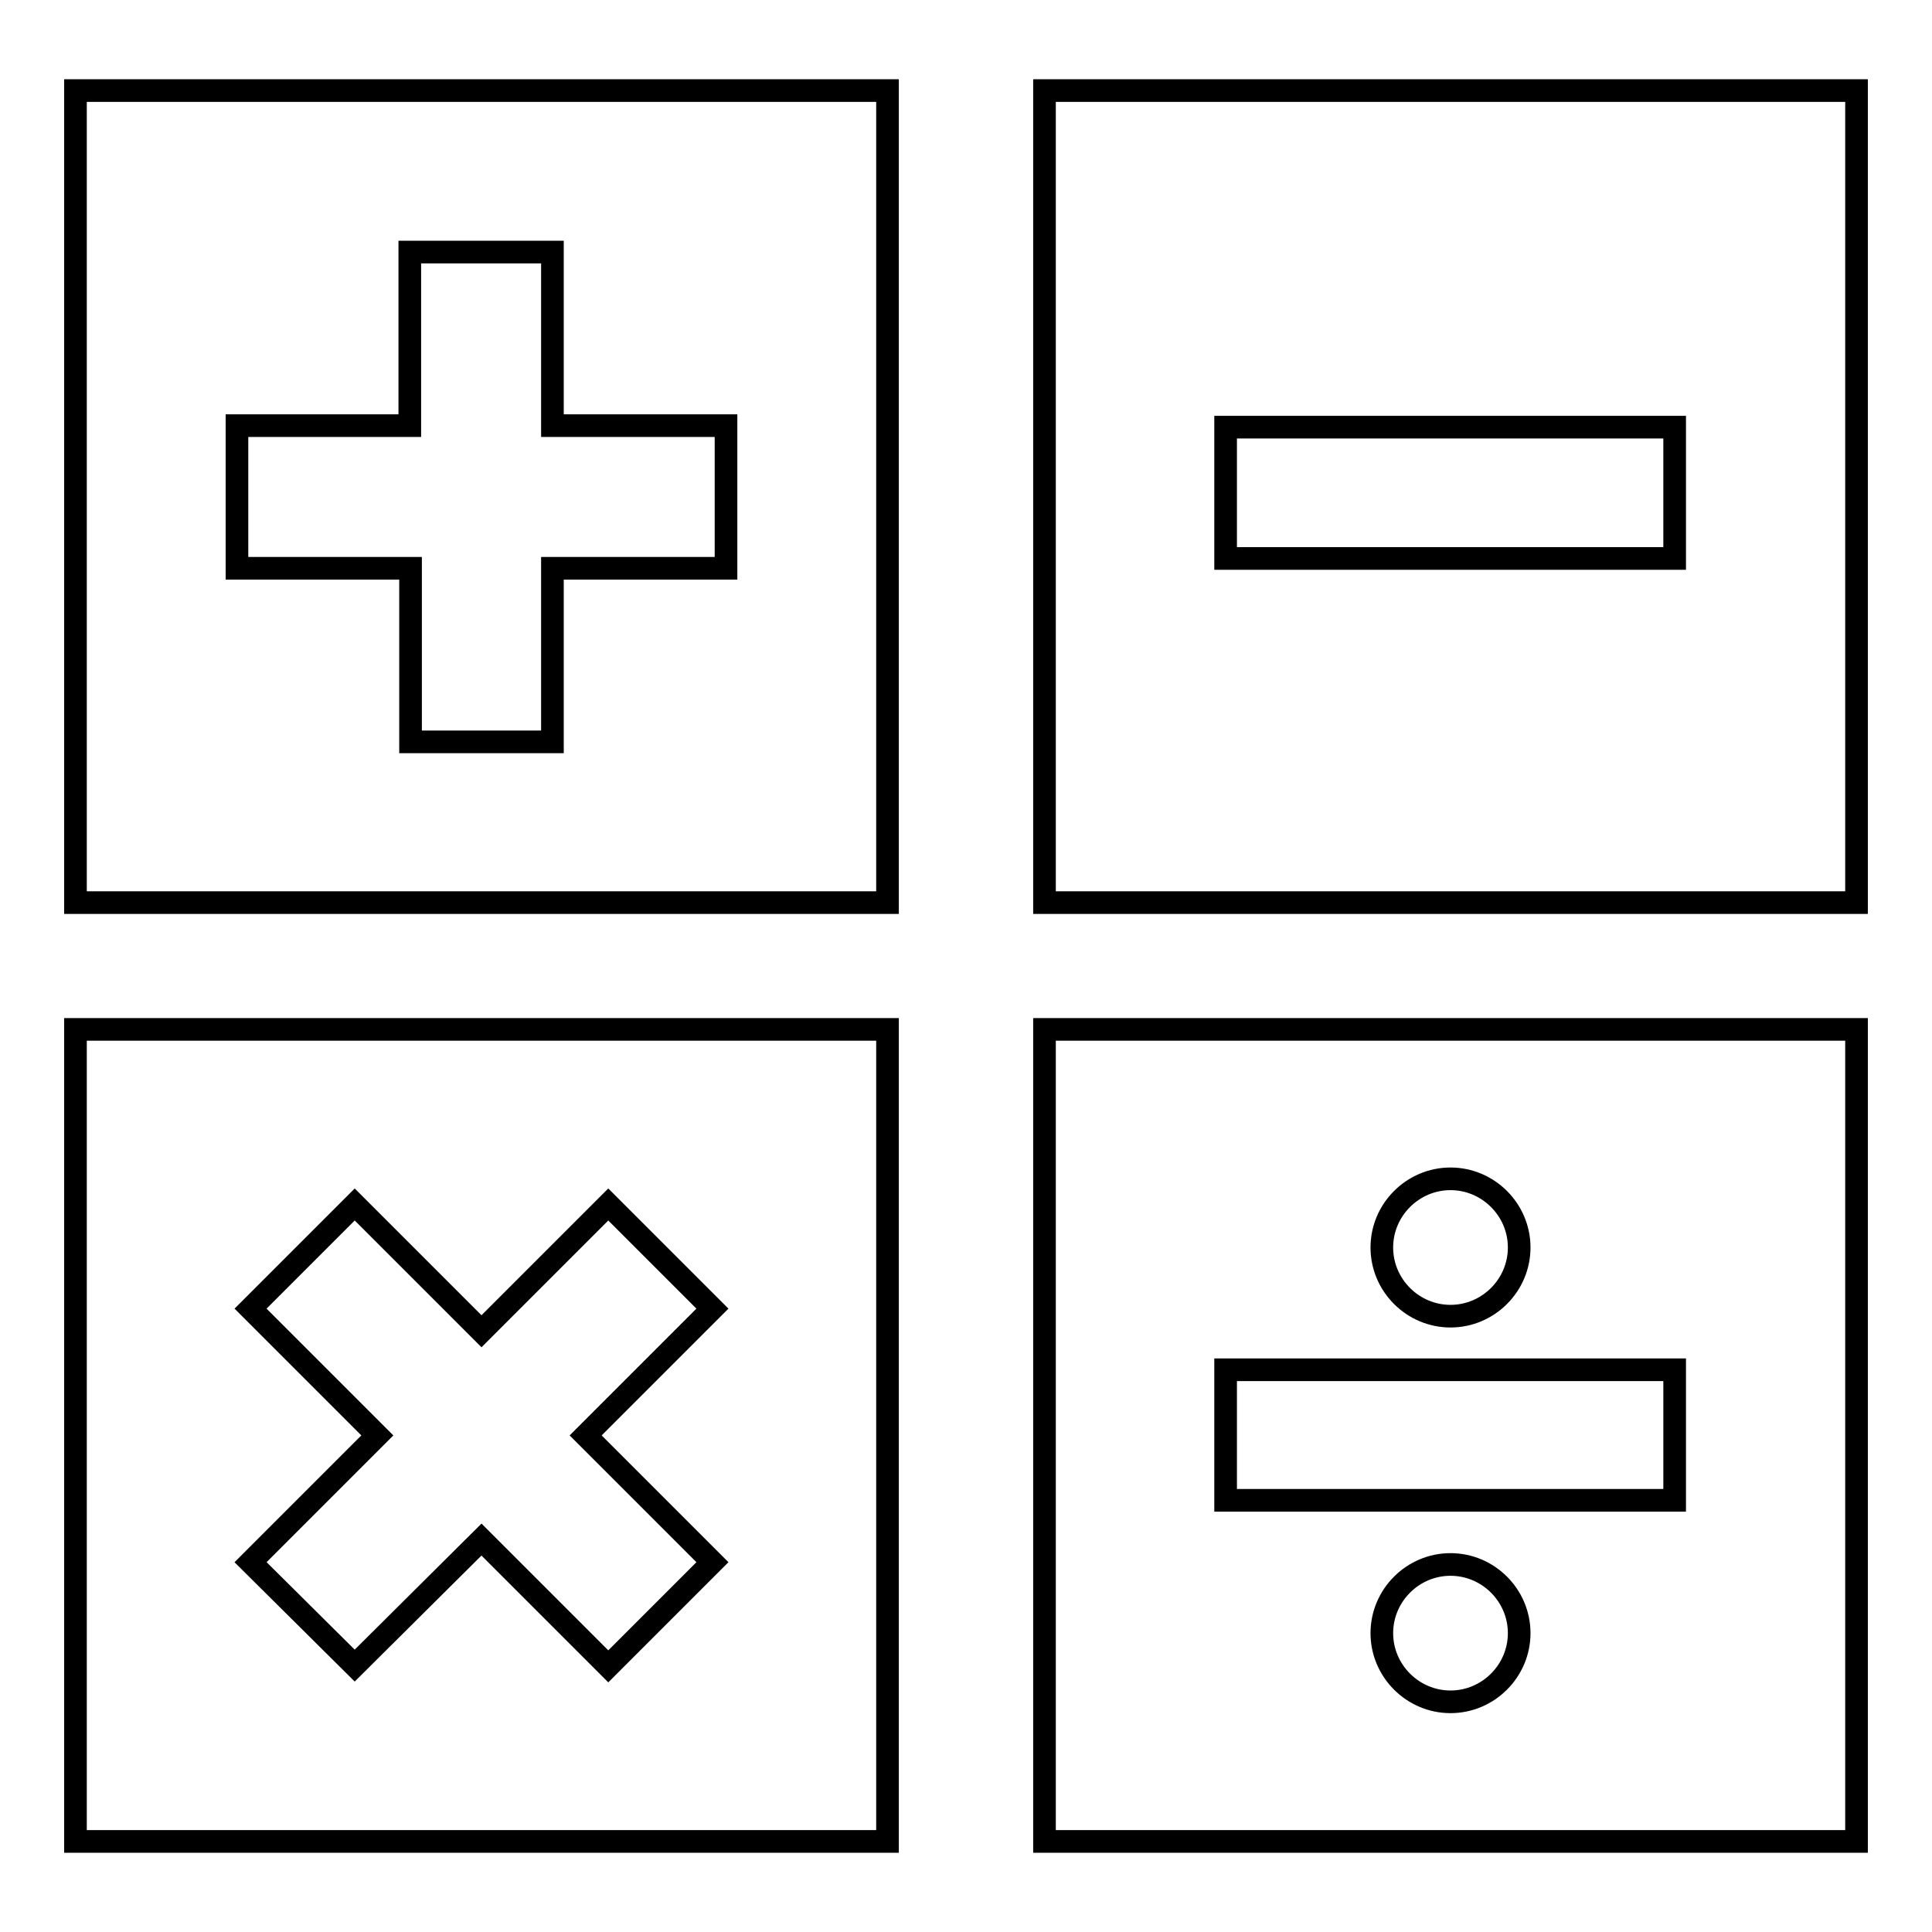<?xml version="1.0" encoding="utf-8"?>
<!-- Svg Vector Icons : http://www.onlinewebfonts.com/icon -->
<!DOCTYPE svg PUBLIC "-//W3C//DTD SVG 1.1//EN" "http://www.w3.org/Graphics/SVG/1.1/DTD/svg11.dtd">
<svg version="1.1" xmlns="http://www.w3.org/2000/svg" xmlns:xlink="http://www.w3.org/1999/xlink" x="0px" y="0px" viewBox="0 0 256 256" enable-background="new 0 0 256 256" xml:space="preserve">
<g><g><g><g><path stroke-width="3" fill-opacity="0" stroke="#000000"  d="M10,119.6h107.6V12H10V119.6z M31.3,56.4h23v-23h18.9v23h23v18.9h-23v23H54.4v-23h-23V56.4z"/><path stroke-width="3" fill-opacity="0" stroke="#000000"  d="M138.4,12v107.6H246V12H138.4z M221.9,74h-59.5V56.6h59.5L221.9,74L221.9,74z"/><path stroke-width="3" fill-opacity="0" stroke="#000000"  d="M138.4,244H246V136.4H138.4V244z M192.2,225.5c-5,0-9.1-4.1-9.1-9.1c0-5,4.1-9.1,9.1-9.1c5,0,9.1,4.1,9.1,9.1C201.3,221.4,197.2,225.5,192.2,225.5z M192.2,156.2c5,0,9.1,4.1,9.1,9.1s-4.1,9.1-9.1,9.1c-5,0-9.1-4.1-9.1-9.1C183.1,160.3,187.2,156.2,192.2,156.2z M162.4,181.5h59.5v17.3h-59.5V181.5z"/><path stroke-width="3" fill-opacity="0" stroke="#000000"  d="M10,244h107.6V136.4H10V244z M33.2,173.4L47,159.6l16.8,16.8l16.8-16.8l13.8,13.8l-16.8,16.8L94.4,207l-13.8,13.8L63.8,204L47,220.7L33.2,207L50,190.2L33.2,173.4z"/></g></g><g></g><g></g><g></g><g></g><g></g><g></g><g></g><g></g><g></g><g></g><g></g><g></g><g></g><g></g><g></g></g></g>
</svg>